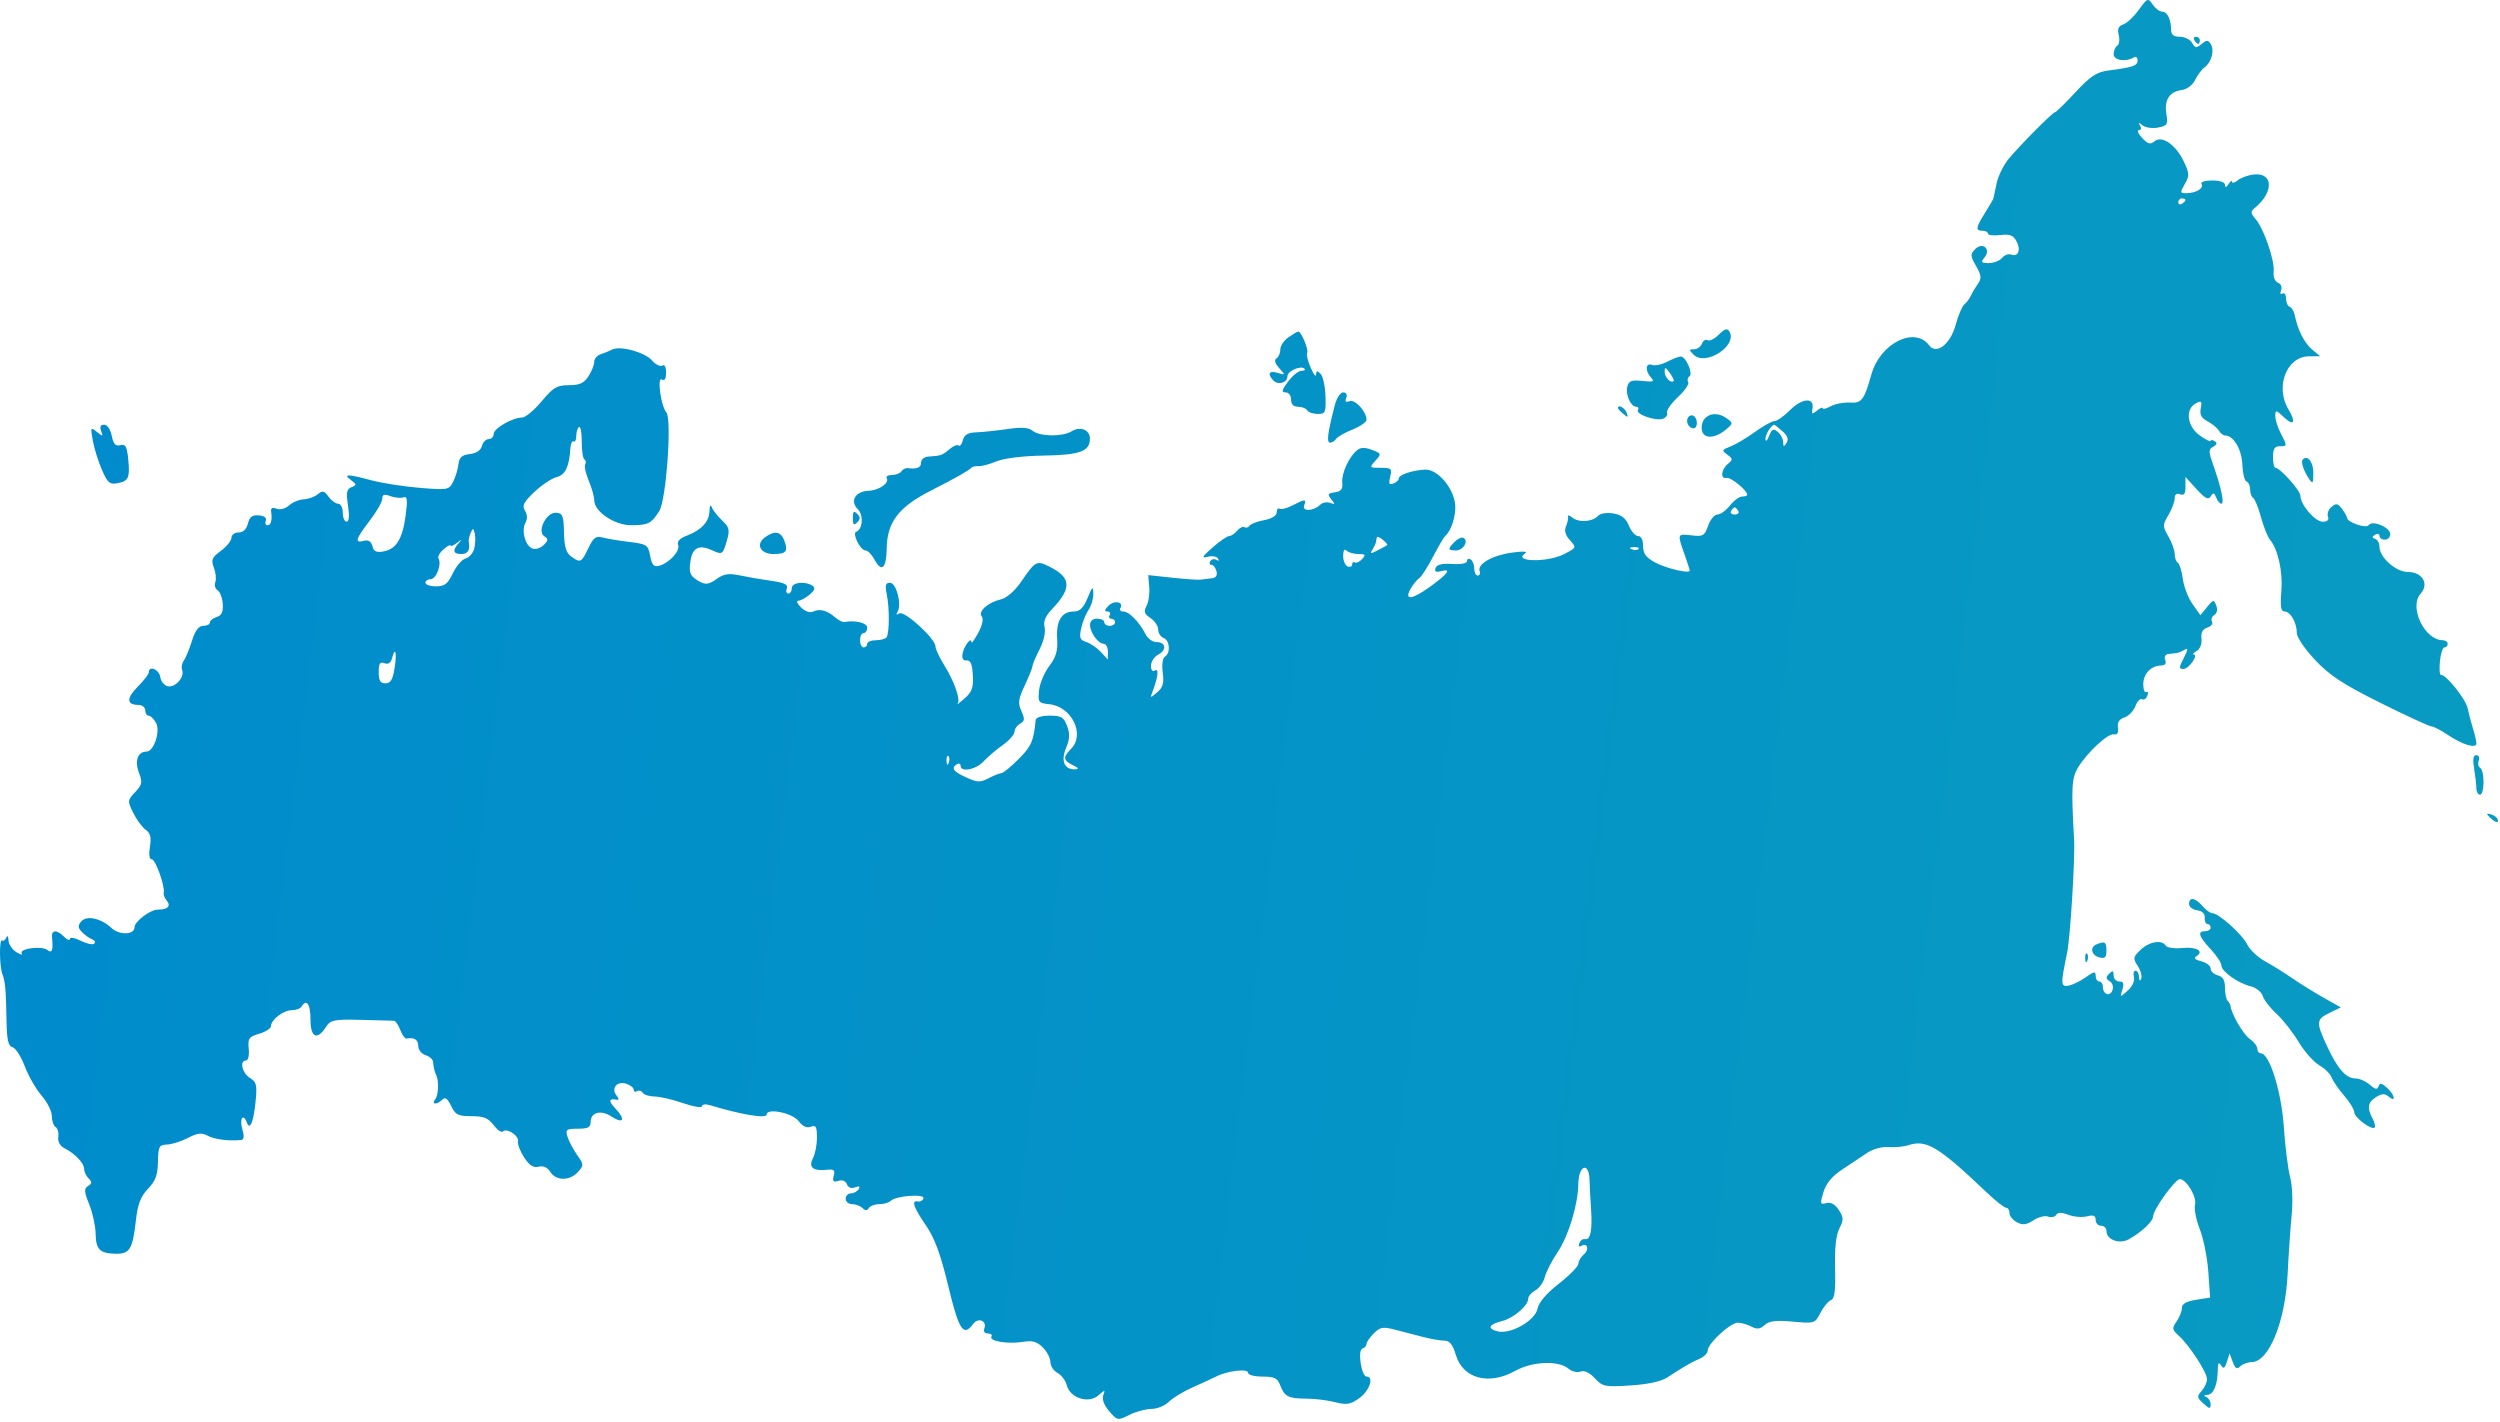<?xml version="1.0" encoding="UTF-8"?> <svg xmlns="http://www.w3.org/2000/svg" width="696" height="396" viewBox="0 0 696 396" fill="none"> <path fill-rule="evenodd" clip-rule="evenodd" d="M595.435 2.745C594.06 4.644 592.109 6.475 591.1 6.813C589.757 7.264 589.423 8.057 589.854 9.773C590.178 11.062 589.991 12.397 589.439 12.738C588.887 13.079 588.435 14.134 588.435 15.082C588.435 16.815 591.832 17.348 594.069 15.966C594.637 15.615 595.102 15.993 595.102 16.807C595.102 18.317 593.964 18.711 586.935 19.637C583.688 20.065 581.967 21.207 577.791 25.702C574.962 28.748 572.417 31.24 572.135 31.24C571.498 31.24 562.856 39.914 559.295 44.127C557.843 45.845 556.303 48.936 555.873 50.995C555.442 53.055 555.034 54.965 554.965 55.24C554.896 55.515 553.85 57.315 552.641 59.24C550.044 63.374 549.922 64.24 551.935 64.24C552.76 64.24 553.435 64.6 553.435 65.039C553.435 65.479 554.97 65.659 556.847 65.44C559.541 65.126 560.497 65.488 561.393 67.162C562.689 69.583 561.872 71.622 559.907 70.868C559.178 70.588 558.043 71.007 557.386 71.799C556.728 72.592 555.065 73.24 553.69 73.24C551.551 73.24 551.375 73.018 552.47 71.698C554.399 69.373 552.017 67.23 549.879 69.367C548.491 70.756 548.516 71.221 550.136 74.055C551.617 76.646 551.713 77.514 550.679 78.971C549.988 79.944 549.116 81.415 548.741 82.24C548.366 83.065 547.532 84.19 546.887 84.74C546.243 85.29 545.159 87.825 544.478 90.373C543.027 95.804 539.115 98.862 537.084 96.151C533.036 90.745 523.417 95.582 520.999 104.24C519.022 111.318 518.284 112.292 515.054 112.083C513.339 111.972 510.922 112.428 509.685 113.096C508.448 113.764 507.435 114.014 507.435 113.653C507.435 113.291 506.72 113.589 505.846 114.314C504.481 115.446 504.305 115.363 504.596 113.722C505.157 110.563 501.713 110.808 498.355 114.166C496.664 115.857 494.708 117.24 494.008 117.24C493.308 117.24 490.843 118.61 488.531 120.285C486.219 121.96 483.16 123.774 481.733 124.317C479.349 125.223 479.279 125.406 480.877 126.574C482.46 127.731 482.473 127.964 481.025 129.165C479.136 130.733 478.901 133.45 480.691 133.039C481.831 132.778 486.435 136.545 486.435 137.74C486.435 138.015 485.793 138.24 485.008 138.24C484.222 138.24 482.695 139.365 481.614 140.74C480.532 142.115 478.968 143.24 478.139 143.24C477.309 143.24 476.143 144.64 475.546 146.351C474.564 149.168 474.13 149.423 470.948 149.052C466.923 148.582 466.931 148.561 468.935 154.24C469.76 156.578 470.435 158.651 470.435 158.846C470.435 159.783 463.921 158.278 460.873 156.637C458.228 155.212 457.435 154.146 457.435 152.013C457.435 150.323 456.896 149.24 456.056 149.24C455.298 149.24 454.137 147.936 453.477 146.342C452.602 144.228 451.418 143.307 449.106 142.938C447.323 142.653 445.497 142.937 444.935 143.586C443.475 145.271 439.548 145.578 437.819 144.144C436.996 143.46 436.419 143.315 436.537 143.821C436.656 144.326 436.401 145.544 435.972 146.527C435.457 147.709 435.796 148.981 436.974 150.283C438.945 152.461 438.954 152.437 435.468 154.256C430.91 156.633 421.033 156.468 424.578 154.074C425.427 153.5 424.064 153.415 420.935 153.846C415.474 154.598 411.234 157.02 411.931 158.99C412.173 159.678 411.936 160.24 411.404 160.24C410.871 160.24 410.435 159.367 410.435 158.299C410.435 157.231 409.985 156.08 409.435 155.74C408.885 155.4 408.435 155.607 408.435 156.199C408.435 156.838 406.751 157.167 404.293 157.008C401.452 156.824 399.996 157.18 399.659 158.142C399.303 159.156 399.758 159.389 401.302 158.985C404.199 158.227 403.108 159.74 398.185 163.306C393.127 166.97 390.852 167.253 392.677 163.99C393.369 162.752 394.447 161.408 395.074 161.003C395.7 160.597 397.445 157.897 398.952 155.003C400.459 152.108 401.973 149.515 402.315 149.24C404.028 147.866 405.446 143.371 405.112 140.378C404.581 135.619 400.1 130.518 396.647 130.741C392.99 130.977 389.435 132.19 389.435 133.2C389.435 133.654 388.754 134.287 387.923 134.606C386.737 135.061 386.544 134.653 387.031 132.713C387.596 130.461 387.361 130.24 384.388 130.24C381.202 130.24 381.167 130.193 382.912 128.265C384.644 126.351 384.615 126.259 381.945 125.244C379.933 124.479 378.803 124.52 377.747 125.396C375.496 127.264 373.414 131.897 373.687 134.433C373.874 136.166 373.366 136.815 371.627 137.064C369.639 137.348 369.5 137.618 370.627 139.004C371.74 140.374 371.692 140.524 370.307 140.005C369.411 139.67 368.18 139.895 367.57 140.505C365.77 142.305 362.409 142.472 363.078 140.728C363.788 138.877 363.373 138.872 359.871 140.689C358.335 141.486 356.709 141.909 356.257 141.63C355.805 141.35 355.435 141.803 355.435 142.636C355.435 143.575 354.102 144.399 351.924 144.808C349.993 145.17 348.162 145.873 347.855 146.37C347.548 146.866 346.929 147.045 346.479 146.767C346.03 146.489 345.106 146.932 344.426 147.751C343.746 148.57 342.742 149.24 342.195 149.24C341.647 149.24 339.57 150.671 337.578 152.419C334.672 154.97 334.399 155.483 336.195 155.013C337.426 154.691 338.728 154.905 339.089 155.488C339.459 156.088 339.272 156.257 338.659 155.878C338.062 155.509 337.291 155.665 336.945 156.224C336.6 156.783 336.741 157.24 337.259 157.24C337.778 157.24 338.412 158.044 338.669 159.026C338.983 160.228 338.531 160.874 337.285 161.002C336.268 161.107 334.873 161.273 334.185 161.371C333.498 161.47 329.95 161.225 326.302 160.828L319.668 160.106L319.952 163.423C320.107 165.247 319.766 167.617 319.193 168.69C318.353 170.262 318.565 170.915 320.293 172.062C321.471 172.844 322.435 174.281 322.435 175.255C322.435 176.229 323.11 177.285 323.935 177.602C325.684 178.273 325.945 181.807 324.321 182.811C323.665 183.216 323.413 185.039 323.709 187.243C324.102 190.176 323.768 191.366 322.169 192.736C320.267 194.364 320.173 194.366 320.786 192.769C322.365 188.652 322.717 185.948 321.581 186.65C320.864 187.093 320.435 186.601 320.435 185.334C320.435 184.221 321.362 182.814 322.496 182.207C324.94 180.899 324.561 178.75 321.886 178.744C320.849 178.742 319.496 177.731 318.879 176.497C317.226 173.191 314.322 170.24 312.721 170.24C311.949 170.24 311.576 169.821 311.892 169.309C312.969 167.568 310.25 166.996 308.625 168.622C307.495 169.751 307.391 170.24 308.28 170.24C308.98 170.24 309.275 170.69 308.935 171.24C308.595 171.79 308.794 172.24 309.376 172.24C309.958 172.24 310.435 172.69 310.435 173.24C310.435 173.79 309.76 174.24 308.935 174.24C308.11 174.24 307.435 173.79 307.435 173.24C307.435 172.69 306.535 172.24 305.435 172.24C304.185 172.24 303.447 172.896 303.467 173.99C303.506 176.151 305.758 179.24 307.295 179.24C307.922 179.24 308.435 180.225 308.435 181.429V183.617L306.469 181.507C305.387 180.346 303.56 179.097 302.408 178.732C300.648 178.173 300.424 177.563 301.002 174.903C301.381 173.164 302.308 170.852 303.063 169.767C303.817 168.683 304.412 166.658 304.383 165.267C304.338 163.053 304.139 163.205 302.777 166.49C301.625 169.266 300.631 170.24 298.95 170.24C295.584 170.24 294.006 172.811 294.313 177.798C294.522 181.191 294.021 182.921 292.096 185.46C290.729 187.264 289.458 190.315 289.272 192.24C288.957 195.514 289.137 195.76 292.062 196.044C298.346 196.656 302.182 204.442 298.185 208.474C295.877 210.803 295.977 211.714 298.685 213.02C300.297 213.797 300.473 214.124 299.307 214.172C296.317 214.297 295.276 211.847 296.79 208.247C297.835 205.763 297.904 204.294 297.08 202.11C296.15 199.647 295.46 199.24 292.216 199.24C289.919 199.24 288.39 199.731 288.321 200.49C287.796 206.244 287.124 207.787 283.608 211.303C281.442 213.468 279.28 215.243 278.803 215.246C278.325 215.25 276.726 215.883 275.249 216.653C272.909 217.875 272.106 217.847 268.999 216.439C265.343 214.782 264.68 213.825 266.435 212.74C266.985 212.4 267.435 212.599 267.435 213.181C267.435 215.088 271.658 214.291 273.82 211.975C274.983 210.729 277.397 208.673 279.185 207.407C280.973 206.14 282.435 204.482 282.435 203.722C282.435 202.961 283.137 201.947 283.994 201.467C285.292 200.741 285.353 200.154 284.359 197.972C283.351 195.76 283.498 194.637 285.299 190.805C286.474 188.306 287.435 185.902 287.435 185.462C287.435 185.023 288.325 182.918 289.412 180.785C290.564 178.525 291.151 175.957 290.818 174.631C290.413 173.015 291.022 171.541 292.919 169.548C298.428 163.758 298.249 160.79 292.208 157.777C288.591 155.972 288.301 156.121 284.406 161.783C282.528 164.512 280.307 166.471 278.643 166.866C274.999 167.731 272.201 170.245 273.327 171.642C273.868 172.313 273.478 174.094 272.324 176.224C271.285 178.141 270.435 179.288 270.435 178.774C270.435 177.157 268.408 179.784 267.993 181.939C267.729 183.309 268.099 183.949 269.105 183.865C270.2 183.774 270.675 184.903 270.839 187.989C271.024 191.46 270.596 192.65 268.5 194.489C267.089 195.727 266.236 196.364 266.603 195.905C267.485 194.803 265.674 189.656 262.768 185.01C261.485 182.958 260.435 180.689 260.435 179.968C260.435 177.81 251.783 169.907 250.374 170.778C249.544 171.291 249.378 171.141 249.88 170.33C251.12 168.323 249.538 162.24 247.776 162.24C246.536 162.24 246.349 162.919 246.881 165.49C247.646 169.189 247.623 176.127 246.841 177.393C246.553 177.859 245.219 178.24 243.876 178.24C242.533 178.24 241.435 178.69 241.435 179.24C241.435 179.79 240.985 180.24 240.435 180.24C239.885 180.24 239.435 179.34 239.435 178.24C239.435 177.14 239.885 176.24 240.435 176.24C240.985 176.24 241.435 175.565 241.435 174.74C241.435 173.415 238.138 172.6 235.06 173.163C234.579 173.251 233.454 172.688 232.56 171.912C230.303 169.952 228.2 169.38 226.435 170.247C225.514 170.699 224.192 170.26 223.01 169.112C221.951 168.082 221.609 167.24 222.249 167.24C222.889 167.24 224.308 166.473 225.402 165.536C226.875 164.275 227.073 163.629 226.164 163.051C224.042 161.704 220.435 162.137 220.435 163.74C220.435 164.565 219.999 165.24 219.466 165.24C218.934 165.24 218.744 164.598 219.045 163.813C219.454 162.747 218.372 162.216 214.764 161.711C212.108 161.34 208.164 160.661 205.999 160.203C202.849 159.535 201.544 159.738 199.468 161.217C197.443 162.659 196.44 162.828 194.904 161.988C192.121 160.466 191.728 159.603 192.237 156.137C192.771 152.498 194.632 151.553 198.128 153.146C201.146 154.521 201.222 154.471 202.422 150.287C203.212 147.53 203.012 146.749 201.043 144.901C199.776 143.713 198.481 142.065 198.166 141.24C197.818 140.328 197.562 140.757 197.514 142.335C197.424 145.28 195.243 147.602 191.082 149.184C189.188 149.904 188.422 150.764 188.799 151.747C189.428 153.385 186.272 156.788 183.436 157.529C182.024 157.899 181.476 157.274 181.004 154.758C180.43 151.697 180.095 151.474 175.165 150.872C172.289 150.521 168.938 149.962 167.72 149.629C165.901 149.133 165.197 149.671 163.785 152.633C161.861 156.668 161.581 156.799 158.97 154.89C157.606 153.892 157.095 152.15 157.013 148.221C156.918 143.599 156.633 142.883 154.834 142.751C152.108 142.55 149.394 147.978 151.553 149.313C152.71 150.029 152.679 150.424 151.363 151.741C150.498 152.606 149.076 153.039 148.203 152.704C146.206 151.938 145.082 147.694 146.3 145.517C146.883 144.474 146.829 143.242 146.15 142.156C145.277 140.757 145.764 139.795 148.791 136.94C150.833 135.015 153.606 133.163 154.954 132.825C157.387 132.214 158.485 129.931 158.79 124.85C158.87 123.52 159.273 122.64 159.685 122.895C160.098 123.15 160.435 122.458 160.435 121.358C160.435 120.258 160.783 119.143 161.209 118.88C161.635 118.617 161.972 120.433 161.959 122.916C161.946 125.399 162.28 127.644 162.701 127.905C163.123 128.165 163.221 128.777 162.919 129.265C162.618 129.753 163.061 131.802 163.903 133.818C164.746 135.834 165.435 138.289 165.435 139.273C165.435 142.432 171.094 146.242 175.762 146.225C180.474 146.207 181.334 145.767 183.555 142.24C185.481 139.18 187.095 116.74 185.525 114.849C183.973 112.979 182.865 104.77 184.283 105.646C185.04 106.114 185.435 105.461 185.435 103.74C185.435 102.161 185.017 101.38 184.382 101.773C183.803 102.131 182.529 101.502 181.552 100.375C179.538 98.053 172.633 96.162 170.41 97.325C169.599 97.749 168.148 98.339 167.185 98.636C166.223 98.934 165.435 99.882 165.435 100.744C165.435 101.605 164.708 103.42 163.82 104.775C162.568 106.686 161.343 107.24 158.37 107.24C155.048 107.24 154.031 107.843 150.773 111.74C148.704 114.215 146.276 116.24 145.377 116.24C142.705 116.24 137.435 119.275 137.435 120.813C137.435 121.598 136.812 122.24 136.052 122.24C135.291 122.24 134.442 123.105 134.165 124.163C133.848 125.378 132.61 126.206 130.799 126.413C128.597 126.664 127.868 127.318 127.643 129.24C127.483 130.615 126.816 132.806 126.161 134.109C125.011 136.395 124.691 136.455 116.912 135.824C112.481 135.464 106.398 134.516 103.395 133.717C96.671 131.927 95.421 131.913 97.715 133.654C99.335 134.882 99.347 135.06 97.853 135.633C96.519 136.145 96.338 137.105 96.885 140.752C97.323 143.673 97.188 145.24 96.496 145.24C95.913 145.24 95.436 144.115 95.436 142.74C95.436 141.365 94.859 140.24 94.156 140.24C93.453 140.24 92.237 139.352 91.456 138.267C90.264 136.615 89.781 136.505 88.484 137.593C87.632 138.307 85.873 138.945 84.573 139.012C83.275 139.078 81.427 139.843 80.469 140.71C79.462 141.621 77.999 142.009 77.005 141.628C75.856 141.188 75.35 141.429 75.478 142.354C75.825 144.827 75.457 146.24 74.466 146.24C73.934 146.24 73.719 145.664 73.99 144.96C74.296 144.164 73.567 143.604 72.061 143.48C70.237 143.329 69.49 143.889 69.019 145.76C68.62 147.356 67.692 148.24 66.416 148.24C65.326 148.24 64.436 148.902 64.436 149.71C64.436 150.519 63.119 152.153 61.51 153.343C58.975 155.217 58.714 155.844 59.551 158.045C60.082 159.442 60.258 161.259 59.943 162.082C59.627 162.906 59.917 163.92 60.59 164.335C61.261 164.75 61.906 166.458 62.02 168.13C62.175 170.351 61.721 171.332 60.334 171.772C59.289 172.104 58.435 172.794 58.435 173.307C58.435 173.82 57.608 174.24 56.596 174.24C55.307 174.24 54.353 175.515 53.416 178.49C52.678 180.828 51.656 183.297 51.144 183.977C50.632 184.658 50.438 185.802 50.712 186.519C51.459 188.465 48.851 191.466 46.761 191.068C45.756 190.876 44.791 189.712 44.615 188.48C44.316 186.371 41.435 185.179 41.435 187.163C41.435 187.671 40.055 189.466 38.369 191.152C35.162 194.359 35.208 196.24 38.494 196.24C39.562 196.24 40.435 196.915 40.435 197.74C40.435 198.565 40.869 199.24 41.4 199.24C41.93 199.24 42.858 200.162 43.462 201.29C44.702 203.606 42.825 209.24 40.813 209.24C38.379 209.24 37.435 211.781 38.663 215.033C39.714 217.817 39.597 218.438 37.632 220.531C35.481 222.82 35.465 222.994 37.105 226.316C38.033 228.199 39.584 230.308 40.55 231.001C41.874 231.953 42.167 233.12 41.739 235.751C41.383 237.953 41.577 239.24 42.267 239.24C43.319 239.24 46.01 246.846 45.577 248.595C45.46 249.066 45.828 250.007 46.392 250.687C47.682 252.243 46.731 253.24 43.958 253.24C41.791 253.24 37.435 256.561 37.435 258.212C37.435 260.263 33.228 260.394 31.101 258.409C28.101 255.609 24.091 254.745 22.576 256.57C21.617 257.726 21.68 258.342 22.884 259.545C23.718 260.379 24.97 261.265 25.667 261.514C26.364 261.763 26.627 262.3 26.247 262.707C25.869 263.115 24.183 262.761 22.497 261.921C20.814 261.081 19.436 260.841 19.436 261.388C19.436 261.935 18.729 261.676 17.864 260.811C15.789 258.736 14.267 258.817 14.488 260.99C14.851 264.556 14.489 265.527 13.185 264.48C11.646 263.242 5.226 264.093 6.05 265.426C6.377 265.955 5.697 265.796 4.54 265.073C3.382 264.35 2.399 262.855 2.356 261.749C2.313 260.644 2.049 260.305 1.771 260.996C1.492 261.687 0.953 262.06 0.572 261.825C-0.251 261.316 -0.162 269.085 0.681 271.24C1.463 273.241 1.655 275.4 1.807 283.94C1.907 289.547 2.28 291.229 3.494 291.546C4.352 291.77 5.884 294.155 6.898 296.847C7.912 299.538 10.024 303.218 11.589 305.025C13.155 306.831 14.435 309.392 14.435 310.716C14.435 312.039 14.908 313.413 15.483 313.77C16.059 314.126 16.398 315.371 16.233 316.536C16.044 317.88 16.697 319.04 18.014 319.704C20.921 321.171 23.436 323.845 23.436 325.469C23.436 326.223 23.994 327.399 24.677 328.082C25.666 329.07 25.636 329.498 24.529 330.182C23.358 330.906 23.409 331.715 24.852 335.324C25.794 337.679 26.59 341.313 26.619 343.398C26.68 347.85 27.768 348.953 32.187 349.041C36.127 349.12 36.929 347.802 37.834 339.757C38.349 335.194 39.145 333.108 41.197 330.968C43.295 328.777 43.904 327.129 43.972 323.451C44.051 319.174 44.285 318.731 46.502 318.642C47.846 318.589 50.467 317.758 52.327 316.796C55.031 315.398 56.139 315.279 57.859 316.199C59.775 317.224 63.754 317.726 67.115 317.366C67.947 317.277 68.041 316.351 67.436 314.24C66.621 311.4 67.766 309.834 68.716 312.49C69.543 314.81 70.555 312.482 71.127 306.935C71.632 302.053 71.453 301.267 69.567 300.089C67.373 298.719 66.606 295.24 68.499 295.24C69.097 295.24 69.425 293.817 69.249 291.99C68.969 289.081 69.276 288.64 72.186 287.783C73.972 287.257 75.436 286.314 75.436 285.688C75.436 283.896 78.882 281.24 81.206 281.24C82.367 281.24 83.596 280.79 83.936 280.24C85.335 277.974 86.436 279.514 86.436 283.74C86.436 288.816 88.212 289.758 90.68 285.99C92.032 283.924 92.838 283.755 100.544 283.928C105.159 284.032 109.284 284.144 109.71 284.178C110.136 284.212 110.913 285.368 111.438 286.747C111.962 288.126 112.738 289.198 113.163 289.129C115.37 288.769 116.435 289.435 116.435 291.173C116.435 292.236 117.335 293.391 118.435 293.74C119.535 294.089 120.487 294.907 120.55 295.557C120.699 297.079 121.055 298.606 121.41 299.24C122.216 300.678 122.086 304.9 121.203 305.99C119.953 307.533 121.612 307.663 123.133 306.142C123.931 305.344 124.606 305.823 125.598 307.892C126.786 310.368 127.526 310.74 131.255 310.74C134.654 310.74 135.935 311.256 137.422 313.225C138.454 314.592 139.613 315.395 139.998 315.01C141.088 313.92 144.532 316.175 144.217 317.772C144.062 318.557 144.835 320.573 145.935 322.251C147.38 324.456 148.499 325.165 149.967 324.807C151.283 324.486 152.43 325.003 153.225 326.276C154.795 328.789 158.62 328.798 160.886 326.294C162.571 324.432 162.562 324.226 160.673 321.544C159.586 320.002 158.383 317.728 157.999 316.49C157.364 314.447 157.628 314.24 160.868 314.24C163.701 314.24 164.435 313.851 164.435 312.347C164.435 309.676 167.277 308.907 170.163 310.797C173.524 313 174.281 311.77 171.431 308.736C169.287 306.454 169.41 305.713 171.854 306.178C172.36 306.274 172.273 305.75 171.661 305.013C170.027 303.043 171.75 300.888 174.31 301.7C175.479 302.071 176.435 302.821 176.435 303.366C176.435 303.912 176.854 304.099 177.366 303.783C177.878 303.466 178.579 303.665 178.925 304.224C179.27 304.783 180.764 305.255 182.244 305.273C183.724 305.291 187.298 306.121 190.185 307.119C193.072 308.117 195.435 308.499 195.435 307.97C195.435 307.435 196.435 307.311 197.685 307.691C206.346 310.326 213.435 311.499 213.435 310.296C213.435 308.369 220.623 309.837 222.341 312.116C223.446 313.58 224.6 314.114 225.726 313.682C227.147 313.137 227.435 313.645 227.435 316.699C227.435 318.719 226.939 321.299 226.332 322.433C224.994 324.932 226.338 326.085 230.105 325.672C232.177 325.444 232.536 325.746 232.114 327.359C231.713 328.894 231.993 329.198 233.399 328.751C234.493 328.404 235.426 328.773 235.779 329.693C236.141 330.638 236.999 330.961 238.061 330.553C239.213 330.111 239.529 330.278 239.04 331.07C238.642 331.714 237.669 332.24 236.876 332.24C236.083 332.24 235.435 332.915 235.435 333.74C235.435 334.565 236.245 335.24 237.235 335.24C238.225 335.24 239.524 335.729 240.122 336.327C240.905 337.11 241.397 337.11 241.881 336.327C242.251 335.729 243.561 335.24 244.794 335.24C246.027 335.24 247.462 334.82 247.985 334.307C249.422 332.895 257.593 332.294 257.094 333.637C256.869 334.243 256.179 334.628 255.56 334.49C253.632 334.061 254.31 336.106 257.759 341.121C260.227 344.709 261.837 349.079 264.009 358.084C266.971 370.366 268.227 372.274 270.923 368.587C272.314 366.685 274.853 367.708 274.035 369.841C273.719 370.663 274.127 371.24 275.025 371.24C275.866 371.24 276.309 371.635 276.01 372.118C275.243 373.36 280.568 374.255 284.718 373.582C287.432 373.141 288.68 373.485 290.322 375.127C291.484 376.289 292.435 378.124 292.435 379.205C292.435 380.285 293.33 381.648 294.423 382.234C295.517 382.819 296.683 384.38 297.015 385.703C297.893 389.202 303.076 390.855 305.77 388.496C307.658 386.841 307.738 386.84 307.141 388.477C306.748 389.555 307.379 391.226 308.805 392.883C311.065 395.512 311.153 395.527 314.422 393.897C316.248 392.985 319.023 392.24 320.589 392.24C322.154 392.24 324.331 391.344 325.425 390.25C326.52 389.155 329.558 387.318 332.175 386.168C334.793 385.018 337.667 383.694 338.562 383.227C341.546 381.668 347.435 380.939 347.435 382.129C347.435 382.76 349.175 383.24 351.46 383.24C354.789 383.24 355.642 383.655 356.398 385.643C357.609 388.828 358.653 389.363 363.691 389.379C366.025 389.387 369.636 389.83 371.715 390.363C374.926 391.187 375.943 391.015 378.465 389.219C381.248 387.237 382.595 383.24 380.48 383.24C379.021 383.24 377.898 375.919 379.286 375.456C379.918 375.246 380.435 374.661 380.435 374.157C380.435 373.652 381.349 372.326 382.466 371.209C384.24 369.435 384.998 369.308 388.466 370.209C390.649 370.776 394.175 371.69 396.301 372.24C398.427 372.79 401.056 373.24 402.143 373.24C403.58 373.24 404.444 374.326 405.312 377.224C407.288 383.817 414.482 385.75 421.808 381.655C426.563 378.997 433.887 378.689 436.648 381.03C437.59 381.829 439.107 382.196 440.019 381.846C441.081 381.438 442.509 382.106 443.989 383.704C446.158 386.044 446.772 386.168 453.921 385.709C458.862 385.393 462.49 384.595 464.238 383.44C468.555 380.591 470.782 379.302 473.185 378.262C474.423 377.727 475.435 376.692 475.435 375.961C475.435 374.039 481.716 368.24 483.798 368.24C484.771 368.24 486.474 368.726 487.584 369.32C489.131 370.148 489.99 370.048 491.268 368.892C492.536 367.744 494.408 367.517 499.092 367.942C505.15 368.492 505.274 368.453 506.805 365.492C507.661 363.837 508.976 362.246 509.729 361.958C510.758 361.562 511.045 359.372 510.887 353.086C510.748 347.525 511.147 343.823 512.081 341.992C513.305 339.596 513.283 338.938 511.914 336.848C510.877 335.266 509.7 334.619 508.452 334.946C506.716 335.4 506.651 335.147 507.658 331.865C508.404 329.434 510.063 327.432 512.845 325.609C515.095 324.134 518.198 322.065 519.742 321.012C521.378 319.895 523.88 319.2 525.742 319.345C527.498 319.481 529.958 319.255 531.207 318.842C536.305 317.158 539.637 319.158 553.114 331.99C555.569 334.328 557.996 336.24 558.506 336.24C559.017 336.24 559.435 336.899 559.435 337.705C559.435 338.51 560.365 339.667 561.502 340.276C563.117 341.14 564.119 341.022 566.083 339.735C567.465 338.829 569.312 338.362 570.186 338.698C571.06 339.033 572.073 338.825 572.438 338.235C572.904 337.482 573.916 337.472 575.837 338.203C577.342 338.775 579.668 338.969 581.004 338.633C582.824 338.177 583.435 338.428 583.435 339.632C583.435 340.516 584.11 341.24 584.935 341.24C585.76 341.24 586.435 341.899 586.435 342.705C586.435 345.145 590.04 346.481 592.662 345.013C596.288 342.982 599.435 340 599.435 338.595C599.435 336.777 605.594 328.233 606.878 328.271C608.737 328.327 611.657 333.282 611.096 335.429C610.801 336.558 611.402 339.619 612.432 342.232C613.462 344.844 614.527 350.19 614.799 354.11L615.295 361.239L611.365 361.867C608.634 362.304 607.435 362.999 607.435 364.145C607.435 365.053 606.774 366.738 605.967 367.891C604.641 369.784 604.698 370.168 606.553 371.847C609.54 374.55 614.435 382.074 614.435 383.961C614.435 384.853 613.756 386.332 612.927 387.249C611.574 388.744 611.626 389.103 613.427 390.733C615.148 392.291 615.435 392.326 615.435 390.978C615.435 390.114 614.873 389.18 614.185 388.902C613.392 388.582 613.532 388.369 614.568 388.319C616.275 388.236 617.387 385.49 617.437 381.24C617.458 379.419 617.703 379.115 618.341 380.122C619.018 381.191 619.386 380.969 619.967 379.139L620.718 376.773L621.607 379.176C622.286 381.01 622.773 381.302 623.665 380.41C624.309 379.766 625.757 379.226 626.885 379.209C631.694 379.135 636.244 367.913 636.886 354.541C637.14 349.229 637.641 341.924 637.997 338.308C638.368 334.544 638.187 330.025 637.573 327.737C636.984 325.538 636.195 319.24 635.82 313.74C635.145 303.836 631.829 293.24 629.406 293.24C628.872 293.24 628.435 292.664 628.435 291.961C628.435 291.257 627.48 290.02 626.312 289.211C624.512 287.963 621.195 282.263 620.996 280.073C620.962 279.707 620.598 279.069 620.185 278.657C619.772 278.244 619.435 276.59 619.435 274.98C619.435 272.894 618.86 271.902 617.435 271.53C616.335 271.242 615.435 270.393 615.435 269.642C615.435 268.892 614.267 267.985 612.84 267.627C611.123 267.196 610.659 266.72 611.468 266.22C613.733 264.82 611.53 263.531 607.551 263.928C605.381 264.145 603.315 263.854 602.961 263.282C601.881 261.534 598.345 262.116 595.933 264.438C593.836 266.457 593.771 266.823 595.136 268.906C595.954 270.155 596.391 271.753 596.108 272.458C595.785 273.262 595.563 273.088 595.514 271.99C595.471 271.028 595.027 270.24 594.529 270.24C594.03 270.24 593.833 271.045 594.09 272.029C594.361 273.066 593.636 274.643 592.364 275.779C590.17 277.74 590.169 277.739 590.869 275.49C591.391 273.816 591.169 273.24 590.002 273.24C589.14 273.24 588.435 272.475 588.435 271.54C588.435 270.186 588.182 270.093 587.193 271.082C586.205 272.07 586.234 272.498 587.339 273.181C588.13 273.67 588.452 274.754 588.088 275.702C587.36 277.598 585.435 276.857 585.435 274.681C585.435 273.888 584.985 273.24 584.435 273.24C583.885 273.24 583.435 272.534 583.435 271.672C583.435 270.345 583.01 270.407 580.667 272.075C579.145 273.159 577.007 274.202 575.917 274.393C573.68 274.785 573.648 274.108 575.483 265.24C576.375 260.933 577.729 239.014 577.43 233.74C576.61 219.293 576.752 216.598 578.484 213.74C581.079 209.46 586.886 204.086 588.534 204.44C589.461 204.638 589.834 204.006 589.636 202.573C589.432 201.091 590.004 200.194 591.443 199.737C592.602 199.37 593.973 197.955 594.49 196.594C595.008 195.233 595.835 194.369 596.328 194.674C596.822 194.979 597.492 194.533 597.819 193.682C598.145 192.832 598.023 192.376 597.549 192.67C597.074 192.963 596.685 191.983 596.685 190.491C596.685 187.593 598.845 185.324 601.654 185.272C602.765 185.251 603.169 184.71 602.797 183.74C602.469 182.886 602.806 182.174 603.578 182.088C604.324 182.004 605.385 181.88 605.935 181.811C606.485 181.743 607.535 181.312 608.268 180.854C609.236 180.248 609.16 180.87 607.992 183.13C606.594 185.833 606.579 186.24 607.874 186.24C609.376 186.24 612.182 182.266 610.72 182.21C610.288 182.193 610.662 181.754 611.55 181.235C612.502 180.679 613.053 179.269 612.893 177.804C612.703 176.078 613.208 175.129 614.542 174.706C615.599 174.371 616.175 173.628 615.821 173.056C615.468 172.484 615.752 171.662 616.453 171.229C617.224 170.752 617.443 169.712 617.006 168.591C616.33 166.851 616.175 166.876 614.439 169.004L612.591 171.268L610.412 168.207C609.213 166.524 607.992 163.356 607.699 161.169C607.405 158.981 606.776 156.951 606.3 156.657C605.824 156.363 605.435 155.285 605.435 154.262C605.435 153.239 604.651 151.036 603.693 149.366C602.036 146.48 602.036 146.185 603.693 143.381C604.651 141.759 605.435 139.665 605.435 138.729C605.435 137.626 605.964 137.229 606.935 137.602C608.039 138.025 608.435 137.467 608.435 135.486V132.794L611.526 136.179C613.939 138.82 614.805 139.259 615.472 138.18C616.17 137.052 616.449 137.114 616.988 138.518C617.352 139.465 618.003 140.24 618.437 140.24C619.335 140.24 618.384 135.726 616.17 129.477C614.822 125.671 614.822 125.123 616.176 124.365C617.227 123.777 617.346 123.303 616.563 122.819C615.943 122.436 615.435 122.404 615.435 122.749C615.435 123.094 614.085 122.415 612.435 121.24C608.887 118.713 608.272 113.933 611.288 112.319C612.888 111.462 613.079 111.65 612.688 113.695C612.356 115.434 612.859 116.391 614.585 117.297C615.878 117.976 617.295 119.141 617.735 119.886C618.175 120.631 618.962 121.24 619.485 121.24C621.811 121.24 624.102 125.11 624.267 129.319C624.362 131.751 624.889 133.89 625.437 134.073C625.986 134.257 626.435 135.243 626.435 136.264C626.435 137.286 626.823 138.362 627.298 138.655C627.772 138.949 628.741 141.338 629.45 143.964C630.159 146.591 631.289 149.415 631.961 150.24C634.234 153.032 635.572 159.153 635.123 164.71C634.785 168.896 635.003 170.24 636.02 170.24C637.662 170.24 639.435 173.352 639.435 176.234C639.435 177.42 641.699 180.754 644.557 183.776C648.647 188.101 652.323 190.507 662.807 195.723C670.027 199.315 676.393 202.251 676.953 202.247C677.513 202.243 679.538 203.292 681.453 204.578C685.584 207.352 689.435 208.505 689.435 206.967C689.435 206.37 689.001 204.5 688.47 202.811C687.939 201.122 687.28 198.602 687.006 197.211C686.506 194.672 680.845 187.589 679.575 187.913C679.202 188.008 679.065 186.321 679.271 184.163C679.477 182.005 680.048 180.24 680.54 180.24C681.032 180.24 681.435 179.79 681.435 179.24C681.435 178.69 680.821 178.24 680.07 178.24C674.994 178.24 670.571 168.958 673.896 165.283C676.355 162.566 674.405 159.24 670.352 159.24C667.007 159.24 662.435 155.162 662.435 152.177C662.435 151.203 661.895 150.227 661.234 150.006C660.3 149.695 660.3 149.442 661.234 148.864C661.895 148.456 662.435 148.599 662.435 149.181C662.435 149.763 663.11 150.24 663.935 150.24C664.76 150.24 665.435 149.554 665.435 148.715C665.435 146.816 660.392 144.691 659.461 146.198C658.827 147.223 653.46 145.424 653.443 144.181C653.439 143.874 652.809 142.766 652.043 141.719C650.885 140.134 650.392 140.031 649.103 141.101C648.251 141.808 647.8 143.028 648.101 143.813C648.465 144.761 647.965 145.24 646.61 145.24C644.498 145.24 640.435 140.493 640.435 138.025C640.435 136.594 634.773 130.24 633.498 130.24C633.113 130.24 632.799 128.89 632.799 127.24C632.799 125.007 633.263 124.24 634.617 124.24C636.813 124.24 636.817 124.2 634.941 120.604C634.12 119.029 633.445 116.874 633.441 115.816C633.435 114.03 633.616 114.061 635.935 116.24C638.632 118.774 639.261 117.54 637.1 113.955C633.339 107.716 636.578 99.271 642.758 99.207L645.935 99.173L643.699 97.307C641.53 95.498 639.68 91.845 638.856 87.743C638.635 86.645 638 85.595 637.445 85.41C636.889 85.225 636.435 84.184 636.435 83.098C636.435 82.011 635.99 81.397 635.446 81.733C634.881 82.083 634.711 81.684 635.05 80.8C635.386 79.925 635.01 79.014 634.182 78.696C633.326 78.368 632.834 77.111 632.993 75.659C633.328 72.609 630.286 63.715 627.992 61.035C626.541 59.341 626.503 58.894 627.721 57.9C633.079 53.528 632.925 47.984 627.463 48.582C625.86 48.758 623.848 49.483 622.992 50.193C622.135 50.904 621.428 51.092 621.42 50.612C621.411 50.133 620.968 50.415 620.435 51.24C619.789 52.24 619.461 52.323 619.45 51.49C619.441 50.727 618.048 50.24 615.876 50.24C613.919 50.24 612.576 50.659 612.892 51.171C613.629 52.363 611.537 53.712 608.85 53.778C606.89 53.825 606.854 53.673 608.247 51.245C609.575 48.93 609.549 48.283 607.996 45.01C605.761 40.3 601.899 37.61 599.833 39.324C598.646 40.31 597.982 40.131 596.361 38.391C595.259 37.208 594.851 36.24 595.455 36.24C596.067 36.24 596.221 35.687 595.802 34.99C595.22 34.022 595.376 34.002 596.493 34.901C597.286 35.54 599.221 35.816 600.794 35.514C603.391 35.015 603.604 34.666 603.12 31.689C602.491 27.813 603.985 25.505 607.41 25.061C608.841 24.875 610.405 23.693 611.118 22.257C611.797 20.891 612.98 19.315 613.748 18.753C615.677 17.343 616.571 14.03 615.488 12.304C614.718 11.077 614.345 11.07 612.914 12.257C611.47 13.456 611.111 13.413 610.289 11.943C609.764 11.006 608.233 10.24 606.885 10.24C605.136 10.24 604.435 9.691 604.435 8.322C604.435 5.419 603.37 3.24 601.95 3.24C601.251 3.24 600.062 2.352 599.307 1.266C597.984 -0.638 597.846 -0.586 595.435 2.745ZM610.935 11.24C611.275 11.79 611.751 12.24 611.994 12.24C612.237 12.24 612.435 11.79 612.435 11.24C612.435 10.69 611.958 10.24 611.376 10.24C610.794 10.24 610.595 10.69 610.935 11.24ZM608.435 55.681C608.435 55.924 607.985 56.4 607.435 56.74C606.885 57.08 606.435 56.881 606.435 56.299C606.435 55.717 606.885 55.24 607.435 55.24C607.985 55.24 608.435 55.438 608.435 55.681ZM478.517 93.158C477.332 94.343 475.925 95.043 475.391 94.713C474.858 94.383 474.151 94.817 473.821 95.677C473.491 96.536 472.498 97.24 471.614 97.24C470.177 97.24 470.168 97.401 471.523 98.756C474.83 102.063 483.868 96.177 481.461 92.283C480.859 91.308 480.158 91.517 478.517 93.158ZM358.685 93.914C357.447 94.778 356.435 96.302 356.435 97.303C356.435 98.303 355.956 99.418 355.37 99.78C354.677 100.209 354.939 101.149 356.12 102.472C357.893 104.458 357.882 104.489 355.685 103.806C353.278 103.056 352.719 104.124 354.557 105.962C355.928 107.333 358.435 106.518 358.435 104.7C358.435 103.284 362.189 101.66 363.177 102.649C363.502 102.974 363.103 103.24 362.29 103.24C361.476 103.24 359.813 104.59 358.593 106.24C356.824 108.633 356.685 109.24 357.905 109.24C358.768 109.24 359.435 110.111 359.435 111.24C359.435 112.553 360.102 113.24 361.376 113.24C362.444 113.24 363.595 113.69 363.935 114.24C364.275 114.79 365.596 115.24 366.87 115.24C369.006 115.24 369.173 114.851 369.013 110.242C368.917 107.493 368.298 104.703 367.637 104.042C366.701 103.106 366.426 103.161 366.396 104.29C366.374 105.088 365.702 104.231 364.901 102.387C364.1 100.542 363.655 98.693 363.912 98.277C364.419 97.456 362.252 92.227 361.435 92.3C361.16 92.325 359.923 93.051 358.685 93.914ZM464.154 100.703C462.625 101.501 460.712 101.9 459.904 101.59C458.093 100.895 457.944 103.326 459.685 105.149C460.707 106.219 460.263 106.385 457.247 106.057C454.239 105.73 453.465 106.016 453.049 107.61C452.471 109.817 453.98 113.24 455.529 113.24C456.092 113.24 456.302 113.646 455.995 114.143C455.266 115.322 461.045 117.327 463.005 116.575C463.838 116.255 464.337 115.487 464.114 114.867C463.891 114.247 465.259 112.295 467.155 110.529C469.05 108.763 470.331 106.882 470.002 106.348C469.672 105.815 469.817 105.122 470.324 104.808C471.452 104.111 469.364 99.256 467.935 99.254C467.385 99.253 465.684 99.905 464.154 100.703ZM465.92 106.089C465.164 106.844 463.435 105.035 463.435 103.49C463.435 102.125 463.667 102.175 464.853 103.797C465.633 104.864 466.113 105.895 465.92 106.089ZM371.556 112.99C369.589 120.701 369.277 123.24 370.297 123.24C370.858 123.24 371.607 122.771 371.961 122.198C372.315 121.625 374.367 120.451 376.52 119.589C378.673 118.728 380.435 117.497 380.435 116.854C380.435 114.592 377.248 111.098 375.72 111.684C374.672 112.086 374.389 111.802 374.792 110.751C375.143 109.837 374.807 109.24 373.942 109.24C373.126 109.24 372.101 110.851 371.556 112.99ZM450.435 113.618C450.435 113.825 451.12 114.564 451.958 115.259C453.231 116.316 453.378 116.254 452.851 114.881C452.313 113.48 450.435 112.497 450.435 113.618ZM469.945 116.224C469.208 117.417 470.144 119.24 471.494 119.24C472.711 119.24 472.719 116.533 471.504 115.783C470.992 115.466 470.291 115.665 469.945 116.224ZM474.475 116.692C473.812 117.491 473.548 119.019 473.887 120.089C474.595 122.318 477.738 121.995 480.751 119.384C482.48 117.886 482.483 117.748 480.81 116.525C478.492 114.83 475.965 114.897 474.475 116.692ZM28.154 119.99C28.748 121.575 28.637 121.599 26.965 120.24C25.215 118.815 25.159 118.941 25.858 122.74C26.262 124.94 27.41 128.599 28.407 130.872C29.974 134.445 30.562 134.938 32.76 134.518C35.827 133.932 36.231 132.973 35.675 127.608C35.328 124.255 34.915 123.563 33.482 123.938C32.157 124.284 31.564 123.632 31.102 121.32C30.744 119.53 29.86 118.24 28.991 118.24C27.986 118.24 27.712 118.812 28.154 119.99ZM280.435 119.451C277.41 119.889 273.511 120.3 271.77 120.364C269.458 120.449 268.458 121.042 268.06 122.566C267.76 123.714 267.233 124.372 266.89 124.028C266.547 123.685 265.389 124.155 264.318 125.072C262.339 126.767 261.973 126.894 258.435 127.115C257.335 127.184 256.435 127.915 256.435 128.74C256.435 130.171 255.331 130.649 252.76 130.332C252.114 130.252 251.3 130.649 250.951 131.213C250.602 131.778 249.417 132.24 248.317 132.24C247.217 132.24 246.564 132.639 246.865 133.127C247.694 134.469 244.705 136.526 241.76 136.64C238.139 136.779 236.554 139.502 238.791 141.739C240.471 143.419 240.2 147.341 238.354 148.056C237.181 148.51 239.528 153.24 240.927 153.24C241.57 153.24 242.705 154.375 243.447 155.763C245.448 159.501 246.781 158.268 246.863 152.607C246.968 145.41 250.176 141.183 258.935 136.702C266.445 132.86 269.639 131.056 270.435 130.207C270.71 129.913 271.61 129.721 272.435 129.78C273.26 129.838 275.51 129.235 277.435 128.439C279.536 127.57 284.786 126.929 290.568 126.835C300.694 126.672 303.435 125.66 303.435 122.086C303.435 119.649 300.715 118.584 298.316 120.082C295.833 121.633 289.475 121.554 287.514 119.947C286.362 119.004 284.449 118.87 280.435 119.451ZM496.211 120.046C497.67 121.311 498.02 122.284 497.379 123.296C496.61 124.512 496.463 124.483 496.45 123.112C496.442 122.217 495.765 120.928 494.945 120.248C493.713 119.226 493.291 119.421 492.508 121.376C491.958 122.75 491.535 123.091 491.498 122.19C491.449 120.981 493.173 118.24 493.982 118.24C494.063 118.24 495.066 119.053 496.211 120.046ZM641.102 127.907C640.48 128.528 641.301 131.046 642.901 133.427C643.855 134.845 644.035 134.572 644.035 131.707C644.035 128.624 642.445 126.564 641.102 127.907ZM112.295 138.476C113.387 138.094 113.516 139.06 112.95 143.37C112.082 149.979 110.372 152.828 106.872 153.497C104.795 153.894 104.071 153.565 103.674 152.044C103.326 150.715 102.557 150.236 101.297 150.566C98.639 151.261 98.965 150.144 102.935 144.944C104.86 142.423 106.435 139.669 106.435 138.825C106.435 137.653 106.968 137.486 108.685 138.121C109.923 138.579 111.547 138.738 112.295 138.476ZM483.935 142.24C484.275 142.79 483.825 143.24 482.935 143.24C482.045 143.24 481.595 142.79 481.935 142.24C482.275 141.69 482.725 141.24 482.935 141.24C483.145 141.24 483.595 141.69 483.935 142.24ZM237.435 144.24C237.435 146.107 237.702 146.373 238.635 145.44C239.568 144.507 239.568 143.973 238.635 143.04C237.702 142.107 237.435 142.373 237.435 144.24ZM132.034 152.7C131.717 153.965 130.633 155.216 129.627 155.48C128.62 155.743 127.019 157.597 126.069 159.599C124.657 162.575 123.802 163.24 121.388 163.24C119.764 163.24 118.435 162.79 118.435 162.24C118.435 161.69 119.101 161.24 119.916 161.24C121.451 161.24 123.035 157.02 122.08 155.475C121.782 154.992 122.414 153.846 123.486 152.928C124.558 152.01 125.435 151.535 125.435 151.872C125.435 152.209 126.222 151.889 127.185 151.161C128.674 150.034 128.748 150.046 127.685 151.238C125.892 153.249 126.14 154.24 128.435 154.24C130.271 154.24 130.935 153.149 130.504 150.841C130.411 150.346 130.653 149.221 131.04 148.341C131.656 146.942 131.799 146.971 132.178 148.569C132.417 149.575 132.352 151.434 132.034 152.7ZM212.964 149.595C210.293 151.548 211.673 154.24 215.345 154.24C218.886 154.24 219.485 153.493 218.35 150.49C217.38 147.924 215.644 147.636 212.964 149.595ZM386.209 151.747C386.058 151.869 384.868 152.525 383.564 153.204C381.605 154.225 381.342 154.205 382.049 153.09C382.519 152.347 382.968 151.402 383.045 150.99C383.122 150.578 383.241 149.96 383.31 149.618C383.379 149.275 384.121 149.564 384.959 150.26C385.797 150.956 386.36 151.625 386.209 151.747ZM405.016 150.802C402.973 152.845 403.024 153.24 405.328 153.24C407.348 153.24 408.935 150.667 407.472 149.763C406.99 149.465 405.885 149.933 405.016 150.802ZM378.174 154.24C380.125 154.24 380.3 154.472 379.224 155.635C378.515 156.402 377.598 156.826 377.185 156.576C376.772 156.326 376.435 156.584 376.435 157.15C376.435 157.715 375.873 157.961 375.185 157.698C374.498 157.434 373.935 156.12 373.935 154.779C373.935 153.239 374.285 152.69 374.885 153.29C375.407 153.812 376.888 154.24 378.174 154.24ZM456.164 152.844C455.832 153.176 454.969 153.212 454.248 152.923C453.45 152.604 453.687 152.367 454.852 152.319C455.906 152.276 456.496 152.512 456.164 152.844ZM109.84 186.106C109.339 189.244 108.728 190.24 107.307 190.24C105.879 190.24 105.435 189.503 105.435 187.133C105.435 184.702 105.781 184.159 107.028 184.637C108.096 185.047 108.796 184.575 109.155 183.204C110.062 179.733 110.538 181.744 109.84 186.106ZM264.118 212.428C263.799 213.225 263.562 212.988 263.514 211.823C263.471 210.769 263.707 210.179 264.039 210.511C264.371 210.843 264.407 211.706 264.118 212.428ZM688.793 213.99C689.134 216.053 689.418 218.527 689.424 219.49C689.43 220.453 689.885 221.24 690.435 221.24C691.713 221.24 691.752 214.554 690.479 213.767C689.953 213.442 689.776 212.515 690.086 211.708C690.395 210.901 690.092 210.24 689.411 210.24C688.537 210.24 688.356 211.342 688.793 213.99ZM692.435 226.649C692.435 226.839 693.11 227.555 693.935 228.24C694.8 228.958 695.435 229.055 695.435 228.469C695.435 227.911 694.76 227.195 693.935 226.878C693.11 226.562 692.435 226.459 692.435 226.649ZM609.435 251.67C609.435 252.457 610.448 253.245 611.685 253.421C613.11 253.624 613.884 254.383 613.796 255.49C613.72 256.453 614.057 257.24 614.546 257.24C615.035 257.24 615.435 257.69 615.435 258.24C615.435 258.79 614.76 259.24 613.935 259.24C611.678 259.24 612.11 260.681 615.435 264.24C617.085 266.006 618.435 268.048 618.435 268.778C618.435 270.443 623.072 273.74 626.618 274.596C628.094 274.953 629.594 276.167 629.952 277.294C630.31 278.422 632.031 280.643 633.776 282.231C635.521 283.819 638.283 287.333 639.914 290.038C641.545 292.744 644.137 295.68 645.674 296.563C647.212 297.445 648.763 298.971 649.121 299.953C649.479 300.936 651.047 303.218 652.604 305.025C654.161 306.831 655.435 308.917 655.435 309.66C655.435 311.105 660.277 314.732 661.103 313.906C661.375 313.634 661.111 312.502 660.516 311.391C658.926 308.421 659.184 306.878 661.513 305.423C663.118 304.421 663.916 304.394 665.013 305.305C667.158 307.085 666.72 304.808 664.539 302.834C663.076 301.51 662.538 301.418 662.185 302.429C661.833 303.437 661.27 303.335 659.752 301.99C658.666 301.028 656.87 300.24 655.761 300.24C653.135 300.24 650.757 297.527 647.816 291.18C644.747 284.556 644.808 283.793 648.556 281.978L651.678 280.466L646.806 277.709C644.127 276.192 640.244 273.779 638.178 272.346C636.111 270.913 632.736 268.813 630.678 267.68C628.619 266.548 626.358 264.431 625.652 262.976C624.291 260.169 617.693 254.24 615.929 254.24C615.352 254.24 614.109 253.34 613.167 252.24C611.164 249.901 609.435 249.637 609.435 251.67ZM583.685 262.902C581.744 263.685 582.212 265.948 584.435 266.53C586.026 266.946 586.435 266.56 586.435 264.646C586.435 262.234 586.01 261.964 583.685 262.902ZM580.514 266.823C580.562 267.988 580.799 268.225 581.118 267.428C581.407 266.706 581.371 265.843 581.039 265.511C580.707 265.179 580.471 265.769 580.514 266.823ZM442.521 328.49C442.569 330.278 442.764 333.99 442.955 336.74C443.354 342.493 442.772 345.298 441.249 344.97C440.664 344.843 439.958 345.365 439.68 346.129C439.387 346.936 439.62 347.244 440.236 346.863C441.95 345.804 442.553 347.897 440.924 349.249C440.105 349.929 439.435 351.078 439.435 351.804C439.435 352.529 437.001 355.023 434.027 357.346C430.575 360.042 428.423 362.549 428.077 364.278C427.398 367.677 420.57 371.563 416.896 370.641C413.922 369.894 414.455 368.7 418.176 367.777C421.339 366.992 425.435 363.507 425.435 361.601C425.435 360.891 426.33 359.832 427.423 359.246C428.517 358.661 429.71 356.991 430.076 355.535C430.441 354.079 432.067 350.923 433.688 348.52C436.671 344.101 439.334 335.304 439.399 329.657C439.46 324.374 442.383 323.282 442.521 328.49Z" fill="url(#paint0_linear_1319_2720)"></path> <defs> <linearGradient id="paint0_linear_1319_2720" x1="20" y1="166" x2="740" y2="254" gradientUnits="userSpaceOnUse"> <stop stop-color="#008CCC"></stop> <stop offset="1" stop-color="#099CC1"></stop> </linearGradient> </defs> </svg> 